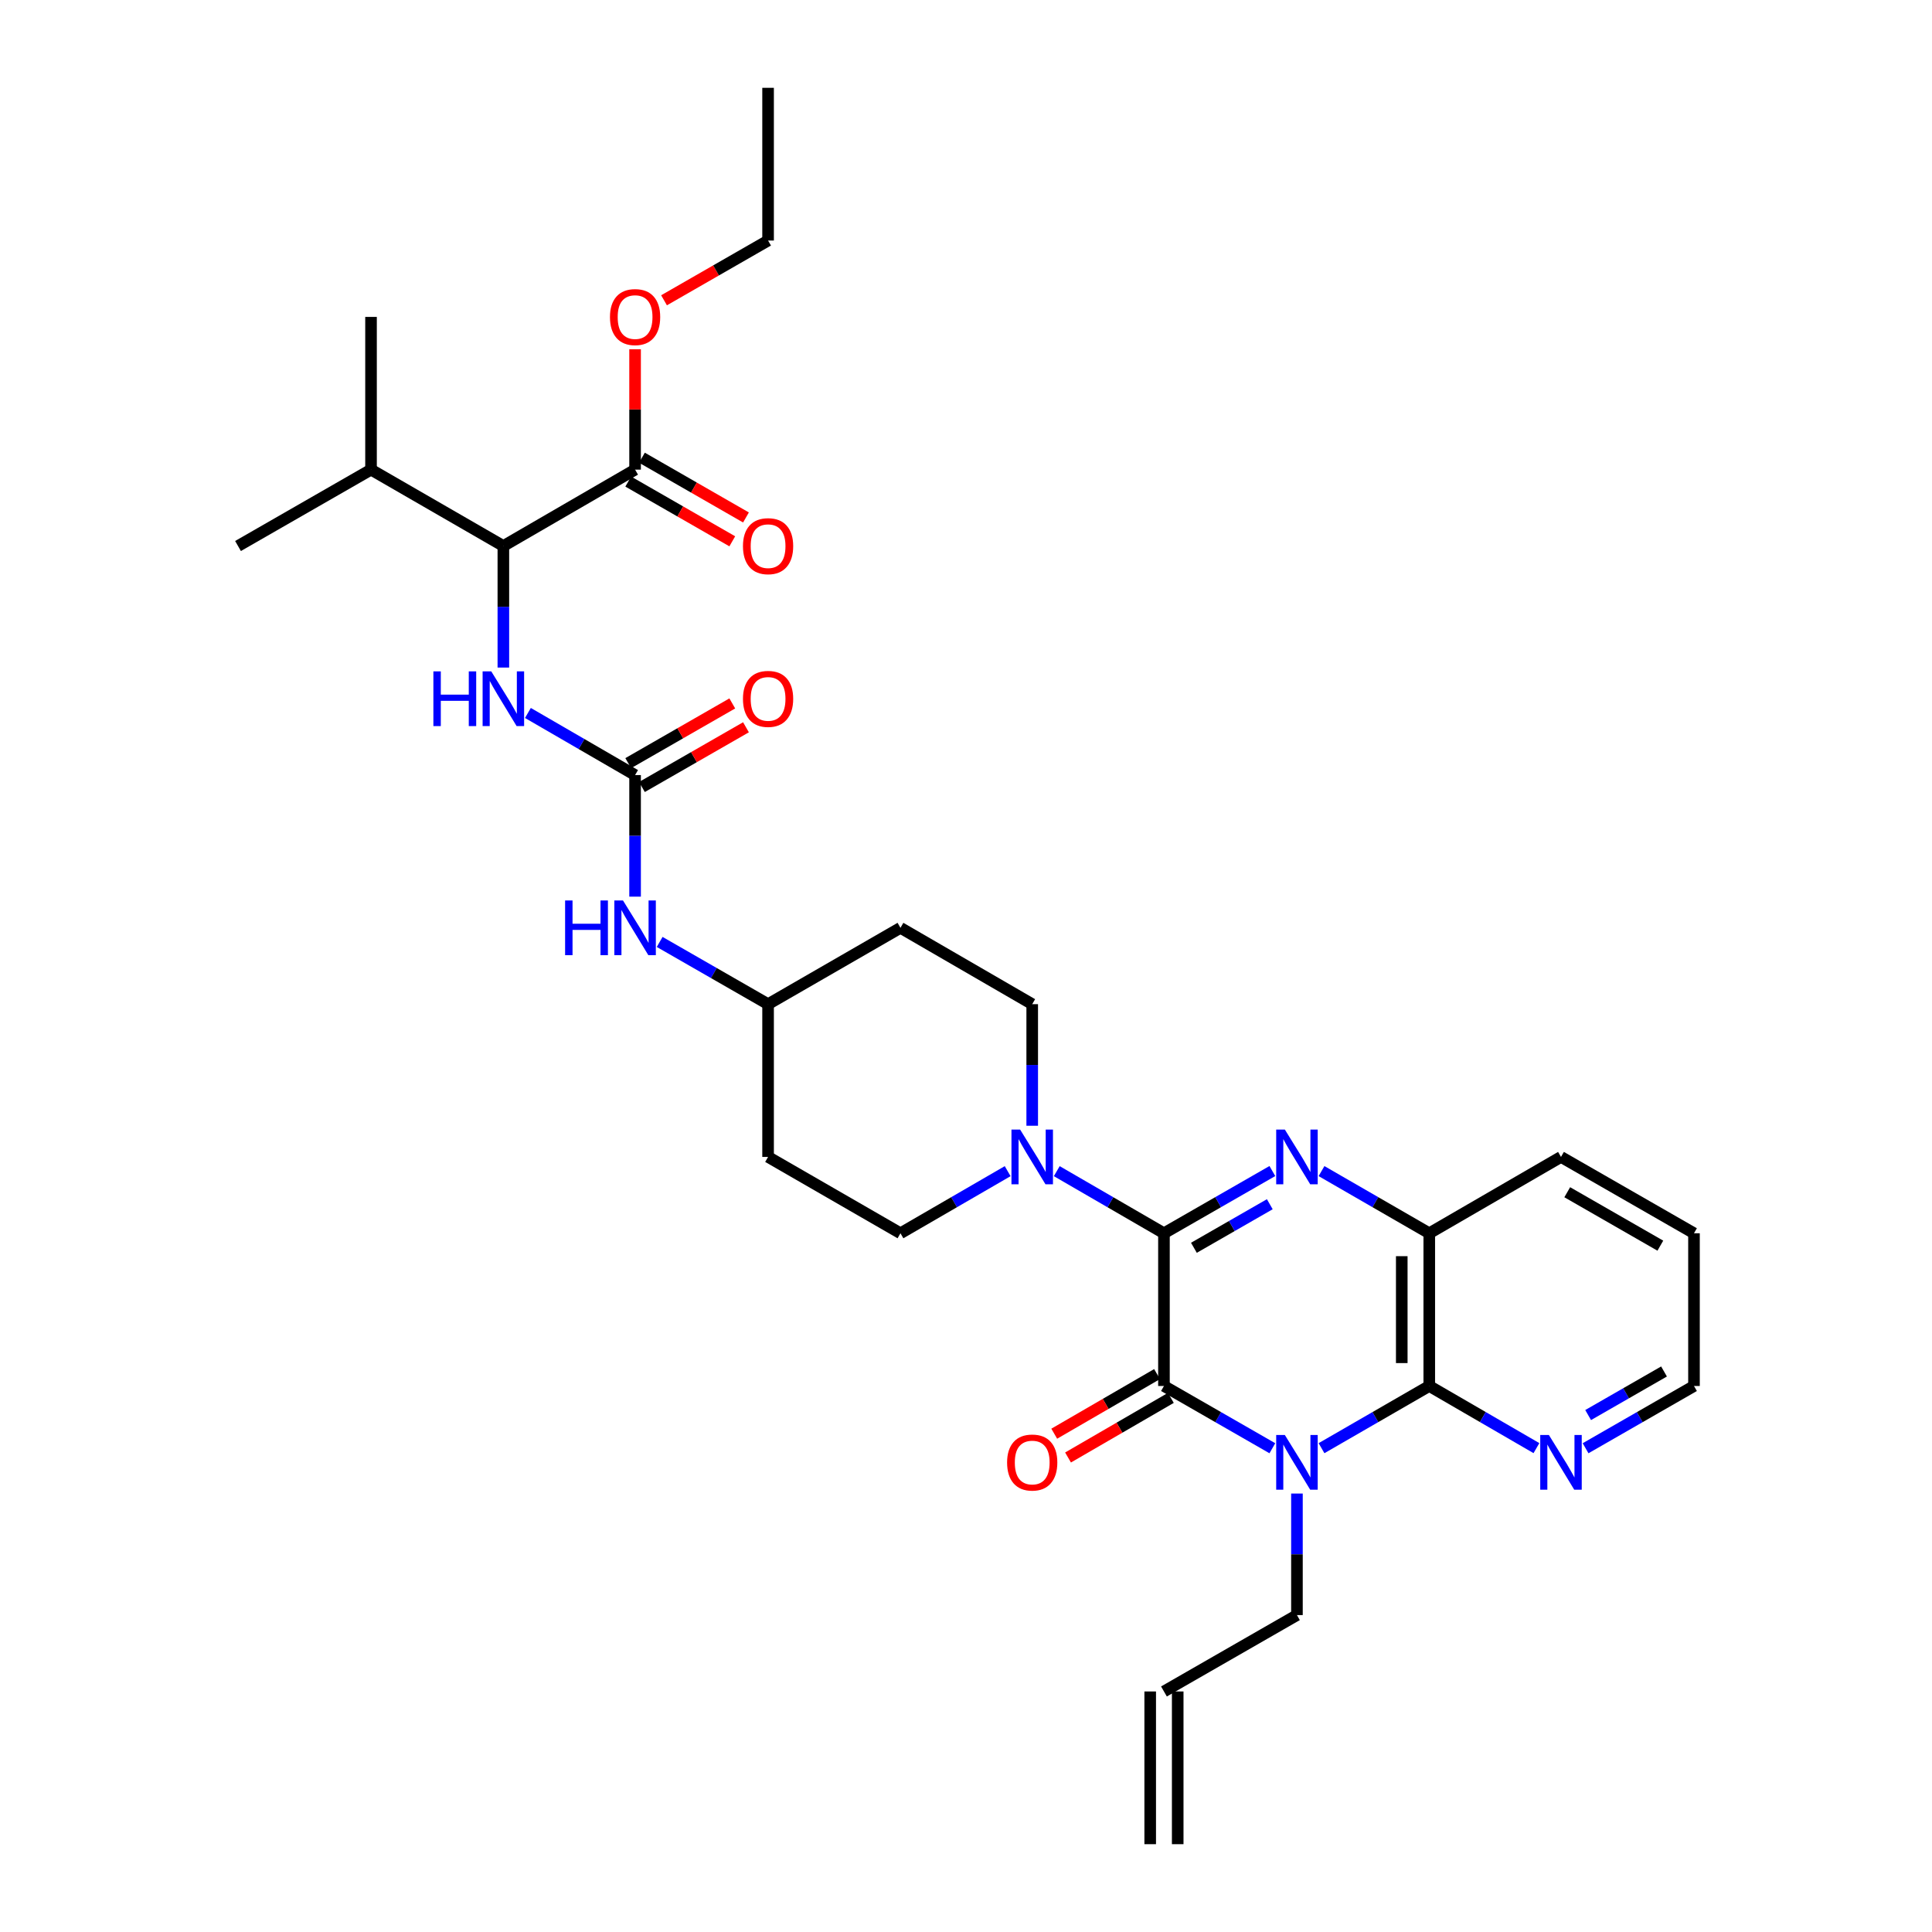 <?xml version='1.0' encoding='iso-8859-1'?>
<svg version='1.1' baseProfile='full'
              xmlns='http://www.w3.org/2000/svg'
                      xmlns:rdkit='http://www.rdkit.org/xml'
                      xmlns:xlink='http://www.w3.org/1999/xlink'
                  xml:space='preserve'
width='1000px' height='1000px' viewBox='0 0 1000 1000'>
<!-- END OF HEADER -->
<rect style='opacity:1.0;fill:#FFFFFF;stroke:none' width='1000' height='1000' x='0' y='0'> </rect>
<path class='bond-1' d='M 602.46,638.338 L 602.46,717.386' style='fill:none;fill-rule:evenodd;stroke:#000000;stroke-width:6px;stroke-linecap:butt;stroke-linejoin:miter;stroke-opacity:1' />
<path class='bond-2' d='M 602.46,638.338 L 630.516,622.232' style='fill:none;fill-rule:evenodd;stroke:#000000;stroke-width:6px;stroke-linecap:butt;stroke-linejoin:miter;stroke-opacity:1' />
<path class='bond-2' d='M 630.516,622.232 L 658.573,606.126' style='fill:none;fill-rule:evenodd;stroke:#0000FF;stroke-width:6px;stroke-linecap:butt;stroke-linejoin:miter;stroke-opacity:1' />
<path class='bond-2' d='M 617.965,645.853 L 637.604,634.579' style='fill:none;fill-rule:evenodd;stroke:#000000;stroke-width:6px;stroke-linecap:butt;stroke-linejoin:miter;stroke-opacity:1' />
<path class='bond-2' d='M 637.604,634.579 L 657.244,623.305' style='fill:none;fill-rule:evenodd;stroke:#0000FF;stroke-width:6px;stroke-linecap:butt;stroke-linejoin:miter;stroke-opacity:1' />
<path class='bond-4' d='M 602.46,638.338 L 574.721,622.263' style='fill:none;fill-rule:evenodd;stroke:#000000;stroke-width:6px;stroke-linecap:butt;stroke-linejoin:miter;stroke-opacity:1' />
<path class='bond-4' d='M 574.721,622.263 L 546.982,606.188' style='fill:none;fill-rule:evenodd;stroke:#0000FF;stroke-width:6px;stroke-linecap:butt;stroke-linejoin:miter;stroke-opacity:1' />
<path class='bond-0' d='M 658.572,749.61 L 630.516,733.498' style='fill:none;fill-rule:evenodd;stroke:#0000FF;stroke-width:6px;stroke-linecap:butt;stroke-linejoin:miter;stroke-opacity:1' />
<path class='bond-0' d='M 630.516,733.498 L 602.46,717.386' style='fill:none;fill-rule:evenodd;stroke:#000000;stroke-width:6px;stroke-linecap:butt;stroke-linejoin:miter;stroke-opacity:1' />
<path class='bond-17' d='M 671.297,773.054 L 671.297,804.51' style='fill:none;fill-rule:evenodd;stroke:#0000FF;stroke-width:6px;stroke-linecap:butt;stroke-linejoin:miter;stroke-opacity:1' />
<path class='bond-17' d='M 671.297,804.51 L 671.297,835.966' style='fill:none;fill-rule:evenodd;stroke:#000000;stroke-width:6px;stroke-linecap:butt;stroke-linejoin:miter;stroke-opacity:1' />
<path class='bond-32' d='M 684.014,749.577 L 711.9,733.482' style='fill:none;fill-rule:evenodd;stroke:#0000FF;stroke-width:6px;stroke-linecap:butt;stroke-linejoin:miter;stroke-opacity:1' />
<path class='bond-32' d='M 711.9,733.482 L 739.786,717.386' style='fill:none;fill-rule:evenodd;stroke:#000000;stroke-width:6px;stroke-linecap:butt;stroke-linejoin:miter;stroke-opacity:1' />
<path class='bond-12' d='M 598.89,711.227 L 572.281,726.654' style='fill:none;fill-rule:evenodd;stroke:#000000;stroke-width:6px;stroke-linecap:butt;stroke-linejoin:miter;stroke-opacity:1' />
<path class='bond-12' d='M 572.281,726.654 L 545.672,742.08' style='fill:none;fill-rule:evenodd;stroke:#FF0000;stroke-width:6px;stroke-linecap:butt;stroke-linejoin:miter;stroke-opacity:1' />
<path class='bond-12' d='M 606.031,723.544 L 579.422,738.971' style='fill:none;fill-rule:evenodd;stroke:#000000;stroke-width:6px;stroke-linecap:butt;stroke-linejoin:miter;stroke-opacity:1' />
<path class='bond-12' d='M 579.422,738.971 L 552.813,754.397' style='fill:none;fill-rule:evenodd;stroke:#FF0000;stroke-width:6px;stroke-linecap:butt;stroke-linejoin:miter;stroke-opacity:1' />
<path class='bond-5' d='M 684.014,606.159 L 711.9,622.248' style='fill:none;fill-rule:evenodd;stroke:#0000FF;stroke-width:6px;stroke-linecap:butt;stroke-linejoin:miter;stroke-opacity:1' />
<path class='bond-5' d='M 711.9,622.248 L 739.786,638.338' style='fill:none;fill-rule:evenodd;stroke:#000000;stroke-width:6px;stroke-linecap:butt;stroke-linejoin:miter;stroke-opacity:1' />
<path class='bond-3' d='M 739.786,717.386 L 739.786,638.338' style='fill:none;fill-rule:evenodd;stroke:#000000;stroke-width:6px;stroke-linecap:butt;stroke-linejoin:miter;stroke-opacity:1' />
<path class='bond-3' d='M 725.548,705.529 L 725.548,650.195' style='fill:none;fill-rule:evenodd;stroke:#000000;stroke-width:6px;stroke-linecap:butt;stroke-linejoin:miter;stroke-opacity:1' />
<path class='bond-10' d='M 739.786,717.386 L 767.521,733.467' style='fill:none;fill-rule:evenodd;stroke:#000000;stroke-width:6px;stroke-linecap:butt;stroke-linejoin:miter;stroke-opacity:1' />
<path class='bond-10' d='M 767.521,733.467 L 795.256,749.548' style='fill:none;fill-rule:evenodd;stroke:#0000FF;stroke-width:6px;stroke-linecap:butt;stroke-linejoin:miter;stroke-opacity:1' />
<path class='bond-13' d='M 521.562,606.187 L 493.819,622.262' style='fill:none;fill-rule:evenodd;stroke:#0000FF;stroke-width:6px;stroke-linecap:butt;stroke-linejoin:miter;stroke-opacity:1' />
<path class='bond-13' d='M 493.819,622.262 L 466.076,638.338' style='fill:none;fill-rule:evenodd;stroke:#000000;stroke-width:6px;stroke-linecap:butt;stroke-linejoin:miter;stroke-opacity:1' />
<path class='bond-14' d='M 534.272,582.685 L 534.272,551.222' style='fill:none;fill-rule:evenodd;stroke:#0000FF;stroke-width:6px;stroke-linecap:butt;stroke-linejoin:miter;stroke-opacity:1' />
<path class='bond-14' d='M 534.272,551.222 L 534.272,519.758' style='fill:none;fill-rule:evenodd;stroke:#000000;stroke-width:6px;stroke-linecap:butt;stroke-linejoin:miter;stroke-opacity:1' />
<path class='bond-25' d='M 739.786,638.338 L 807.966,598.822' style='fill:none;fill-rule:evenodd;stroke:#000000;stroke-width:6px;stroke-linecap:butt;stroke-linejoin:miter;stroke-opacity:1' />
<path class='bond-6' d='M 328.719,401.178 L 328.719,432.642' style='fill:none;fill-rule:evenodd;stroke:#000000;stroke-width:6px;stroke-linecap:butt;stroke-linejoin:miter;stroke-opacity:1' />
<path class='bond-6' d='M 328.719,432.642 L 328.719,464.105' style='fill:none;fill-rule:evenodd;stroke:#0000FF;stroke-width:6px;stroke-linecap:butt;stroke-linejoin:miter;stroke-opacity:1' />
<path class='bond-7' d='M 328.719,401.178 L 300.984,385.103' style='fill:none;fill-rule:evenodd;stroke:#000000;stroke-width:6px;stroke-linecap:butt;stroke-linejoin:miter;stroke-opacity:1' />
<path class='bond-7' d='M 300.984,385.103 L 273.249,369.029' style='fill:none;fill-rule:evenodd;stroke:#0000FF;stroke-width:6px;stroke-linecap:butt;stroke-linejoin:miter;stroke-opacity:1' />
<path class='bond-15' d='M 332.263,407.352 L 359.189,391.895' style='fill:none;fill-rule:evenodd;stroke:#000000;stroke-width:6px;stroke-linecap:butt;stroke-linejoin:miter;stroke-opacity:1' />
<path class='bond-15' d='M 359.189,391.895 L 386.115,376.438' style='fill:none;fill-rule:evenodd;stroke:#FF0000;stroke-width:6px;stroke-linecap:butt;stroke-linejoin:miter;stroke-opacity:1' />
<path class='bond-15' d='M 325.175,395.005 L 352.101,379.547' style='fill:none;fill-rule:evenodd;stroke:#000000;stroke-width:6px;stroke-linecap:butt;stroke-linejoin:miter;stroke-opacity:1' />
<path class='bond-15' d='M 352.101,379.547 L 379.027,364.09' style='fill:none;fill-rule:evenodd;stroke:#FF0000;stroke-width:6px;stroke-linecap:butt;stroke-linejoin:miter;stroke-opacity:1' />
<path class='bond-8' d='M 260.539,345.526 L 260.539,314.07' style='fill:none;fill-rule:evenodd;stroke:#0000FF;stroke-width:6px;stroke-linecap:butt;stroke-linejoin:miter;stroke-opacity:1' />
<path class='bond-8' d='M 260.539,314.07 L 260.539,282.614' style='fill:none;fill-rule:evenodd;stroke:#000000;stroke-width:6px;stroke-linecap:butt;stroke-linejoin:miter;stroke-opacity:1' />
<path class='bond-9' d='M 260.539,282.614 L 328.719,243.082' style='fill:none;fill-rule:evenodd;stroke:#000000;stroke-width:6px;stroke-linecap:butt;stroke-linejoin:miter;stroke-opacity:1' />
<path class='bond-23' d='M 260.539,282.614 L 192.042,243.082' style='fill:none;fill-rule:evenodd;stroke:#000000;stroke-width:6px;stroke-linecap:butt;stroke-linejoin:miter;stroke-opacity:1' />
<path class='bond-16' d='M 325.174,249.255 L 352.1,264.719' style='fill:none;fill-rule:evenodd;stroke:#000000;stroke-width:6px;stroke-linecap:butt;stroke-linejoin:miter;stroke-opacity:1' />
<path class='bond-16' d='M 352.1,264.719 L 379.026,280.182' style='fill:none;fill-rule:evenodd;stroke:#FF0000;stroke-width:6px;stroke-linecap:butt;stroke-linejoin:miter;stroke-opacity:1' />
<path class='bond-16' d='M 332.264,236.909 L 359.19,252.373' style='fill:none;fill-rule:evenodd;stroke:#000000;stroke-width:6px;stroke-linecap:butt;stroke-linejoin:miter;stroke-opacity:1' />
<path class='bond-16' d='M 359.19,252.373 L 386.116,267.836' style='fill:none;fill-rule:evenodd;stroke:#FF0000;stroke-width:6px;stroke-linecap:butt;stroke-linejoin:miter;stroke-opacity:1' />
<path class='bond-24' d='M 328.719,243.082 L 328.719,211.926' style='fill:none;fill-rule:evenodd;stroke:#000000;stroke-width:6px;stroke-linecap:butt;stroke-linejoin:miter;stroke-opacity:1' />
<path class='bond-24' d='M 328.719,211.926 L 328.719,180.771' style='fill:none;fill-rule:evenodd;stroke:#FF0000;stroke-width:6px;stroke-linecap:butt;stroke-linejoin:miter;stroke-opacity:1' />
<path class='bond-34' d='M 820.69,749.61 L 848.746,733.498' style='fill:none;fill-rule:evenodd;stroke:#0000FF;stroke-width:6px;stroke-linecap:butt;stroke-linejoin:miter;stroke-opacity:1' />
<path class='bond-34' d='M 848.746,733.498 L 876.803,717.386' style='fill:none;fill-rule:evenodd;stroke:#000000;stroke-width:6px;stroke-linecap:butt;stroke-linejoin:miter;stroke-opacity:1' />
<path class='bond-34' d='M 822.017,732.43 L 841.656,721.152' style='fill:none;fill-rule:evenodd;stroke:#0000FF;stroke-width:6px;stroke-linecap:butt;stroke-linejoin:miter;stroke-opacity:1' />
<path class='bond-34' d='M 841.656,721.152 L 861.296,709.873' style='fill:none;fill-rule:evenodd;stroke:#000000;stroke-width:6px;stroke-linecap:butt;stroke-linejoin:miter;stroke-opacity:1' />
<path class='bond-11' d='M 341.443,487.546 L 369.499,503.652' style='fill:none;fill-rule:evenodd;stroke:#0000FF;stroke-width:6px;stroke-linecap:butt;stroke-linejoin:miter;stroke-opacity:1' />
<path class='bond-11' d='M 369.499,503.652 L 397.556,519.758' style='fill:none;fill-rule:evenodd;stroke:#000000;stroke-width:6px;stroke-linecap:butt;stroke-linejoin:miter;stroke-opacity:1' />
<path class='bond-19' d='M 466.076,638.338 L 397.556,598.822' style='fill:none;fill-rule:evenodd;stroke:#000000;stroke-width:6px;stroke-linecap:butt;stroke-linejoin:miter;stroke-opacity:1' />
<path class='bond-18' d='M 534.272,519.758 L 466.076,480.242' style='fill:none;fill-rule:evenodd;stroke:#000000;stroke-width:6px;stroke-linecap:butt;stroke-linejoin:miter;stroke-opacity:1' />
<path class='bond-20' d='M 671.297,835.966 L 602.46,875.498' style='fill:none;fill-rule:evenodd;stroke:#000000;stroke-width:6px;stroke-linecap:butt;stroke-linejoin:miter;stroke-opacity:1' />
<path class='bond-21' d='M 466.076,480.242 L 397.556,519.758' style='fill:none;fill-rule:evenodd;stroke:#000000;stroke-width:6px;stroke-linecap:butt;stroke-linejoin:miter;stroke-opacity:1' />
<path class='bond-33' d='M 397.556,598.822 L 397.556,519.758' style='fill:none;fill-rule:evenodd;stroke:#000000;stroke-width:6px;stroke-linecap:butt;stroke-linejoin:miter;stroke-opacity:1' />
<path class='bond-22' d='M 595.342,875.498 L 595.342,954.545' style='fill:none;fill-rule:evenodd;stroke:#000000;stroke-width:6px;stroke-linecap:butt;stroke-linejoin:miter;stroke-opacity:1' />
<path class='bond-22' d='M 609.579,875.498 L 609.579,954.545' style='fill:none;fill-rule:evenodd;stroke:#000000;stroke-width:6px;stroke-linecap:butt;stroke-linejoin:miter;stroke-opacity:1' />
<path class='bond-27' d='M 192.042,243.082 L 192.042,164.034' style='fill:none;fill-rule:evenodd;stroke:#000000;stroke-width:6px;stroke-linecap:butt;stroke-linejoin:miter;stroke-opacity:1' />
<path class='bond-28' d='M 192.042,243.082 L 123.197,282.614' style='fill:none;fill-rule:evenodd;stroke:#000000;stroke-width:6px;stroke-linecap:butt;stroke-linejoin:miter;stroke-opacity:1' />
<path class='bond-29' d='M 343.703,155.429 L 370.63,139.966' style='fill:none;fill-rule:evenodd;stroke:#FF0000;stroke-width:6px;stroke-linecap:butt;stroke-linejoin:miter;stroke-opacity:1' />
<path class='bond-29' d='M 370.63,139.966 L 397.556,124.502' style='fill:none;fill-rule:evenodd;stroke:#000000;stroke-width:6px;stroke-linecap:butt;stroke-linejoin:miter;stroke-opacity:1' />
<path class='bond-30' d='M 807.966,598.822 L 876.803,638.338' style='fill:none;fill-rule:evenodd;stroke:#000000;stroke-width:6px;stroke-linecap:butt;stroke-linejoin:miter;stroke-opacity:1' />
<path class='bond-30' d='M 811.203,617.097 L 859.389,644.758' style='fill:none;fill-rule:evenodd;stroke:#000000;stroke-width:6px;stroke-linecap:butt;stroke-linejoin:miter;stroke-opacity:1' />
<path class='bond-26' d='M 876.803,717.386 L 876.803,638.338' style='fill:none;fill-rule:evenodd;stroke:#000000;stroke-width:6px;stroke-linecap:butt;stroke-linejoin:miter;stroke-opacity:1' />
<path class='bond-31' d='M 397.556,124.502 L 397.556,45.455' style='fill:none;fill-rule:evenodd;stroke:#000000;stroke-width:6px;stroke-linecap:butt;stroke-linejoin:miter;stroke-opacity:1' />
<path  class='atom-1' d='M 665.037 742.758
L 674.317 757.758
Q 675.237 759.238, 676.717 761.918
Q 678.197 764.598, 678.277 764.758
L 678.277 742.758
L 682.037 742.758
L 682.037 771.078
L 678.157 771.078
L 668.197 754.678
Q 667.037 752.758, 665.797 750.558
Q 664.597 748.358, 664.237 747.678
L 664.237 771.078
L 660.557 771.078
L 660.557 742.758
L 665.037 742.758
' fill='#0000FF'/>
<path  class='atom-3' d='M 665.037 584.662
L 674.317 599.662
Q 675.237 601.142, 676.717 603.822
Q 678.197 606.502, 678.277 606.662
L 678.277 584.662
L 682.037 584.662
L 682.037 612.982
L 678.157 612.982
L 668.197 596.582
Q 667.037 594.662, 665.797 592.462
Q 664.597 590.262, 664.237 589.582
L 664.237 612.982
L 660.557 612.982
L 660.557 584.662
L 665.037 584.662
' fill='#0000FF'/>
<path  class='atom-5' d='M 528.012 584.662
L 537.292 599.662
Q 538.212 601.142, 539.692 603.822
Q 541.172 606.502, 541.252 606.662
L 541.252 584.662
L 545.012 584.662
L 545.012 612.982
L 541.132 612.982
L 531.172 596.582
Q 530.012 594.662, 528.772 592.462
Q 527.572 590.262, 527.212 589.582
L 527.212 612.982
L 523.532 612.982
L 523.532 584.662
L 528.012 584.662
' fill='#0000FF'/>
<path  class='atom-8' d='M 224.319 347.502
L 228.159 347.502
L 228.159 359.542
L 242.639 359.542
L 242.639 347.502
L 246.479 347.502
L 246.479 375.822
L 242.639 375.822
L 242.639 362.742
L 228.159 362.742
L 228.159 375.822
L 224.319 375.822
L 224.319 347.502
' fill='#0000FF'/>
<path  class='atom-8' d='M 254.279 347.502
L 263.559 362.502
Q 264.479 363.982, 265.959 366.662
Q 267.439 369.342, 267.519 369.502
L 267.519 347.502
L 271.279 347.502
L 271.279 375.822
L 267.399 375.822
L 257.439 359.422
Q 256.279 357.502, 255.039 355.302
Q 253.839 353.102, 253.479 352.422
L 253.479 375.822
L 249.799 375.822
L 249.799 347.502
L 254.279 347.502
' fill='#0000FF'/>
<path  class='atom-11' d='M 801.706 742.758
L 810.986 757.758
Q 811.906 759.238, 813.386 761.918
Q 814.866 764.598, 814.946 764.758
L 814.946 742.758
L 818.706 742.758
L 818.706 771.078
L 814.826 771.078
L 804.866 754.678
Q 803.706 752.758, 802.466 750.558
Q 801.266 748.358, 800.906 747.678
L 800.906 771.078
L 797.226 771.078
L 797.226 742.758
L 801.706 742.758
' fill='#0000FF'/>
<path  class='atom-12' d='M 292.499 466.082
L 296.339 466.082
L 296.339 478.122
L 310.819 478.122
L 310.819 466.082
L 314.659 466.082
L 314.659 494.402
L 310.819 494.402
L 310.819 481.322
L 296.339 481.322
L 296.339 494.402
L 292.499 494.402
L 292.499 466.082
' fill='#0000FF'/>
<path  class='atom-12' d='M 322.459 466.082
L 331.739 481.082
Q 332.659 482.562, 334.139 485.242
Q 335.619 487.922, 335.699 488.082
L 335.699 466.082
L 339.459 466.082
L 339.459 494.402
L 335.579 494.402
L 325.619 478.002
Q 324.459 476.082, 323.219 473.882
Q 322.019 471.682, 321.659 471.002
L 321.659 494.402
L 317.979 494.402
L 317.979 466.082
L 322.459 466.082
' fill='#0000FF'/>
<path  class='atom-13' d='M 521.272 756.998
Q 521.272 750.198, 524.632 746.398
Q 527.992 742.598, 534.272 742.598
Q 540.552 742.598, 543.912 746.398
Q 547.272 750.198, 547.272 756.998
Q 547.272 763.878, 543.872 767.798
Q 540.472 771.678, 534.272 771.678
Q 528.032 771.678, 524.632 767.798
Q 521.272 763.918, 521.272 756.998
M 534.272 768.478
Q 538.592 768.478, 540.912 765.598
Q 543.272 762.678, 543.272 756.998
Q 543.272 751.438, 540.912 748.638
Q 538.592 745.798, 534.272 745.798
Q 529.952 745.798, 527.592 748.598
Q 525.272 751.398, 525.272 756.998
Q 525.272 762.718, 527.592 765.598
Q 529.952 768.478, 534.272 768.478
' fill='#FF0000'/>
<path  class='atom-16' d='M 384.556 361.742
Q 384.556 354.942, 387.916 351.142
Q 391.276 347.342, 397.556 347.342
Q 403.836 347.342, 407.196 351.142
Q 410.556 354.942, 410.556 361.742
Q 410.556 368.622, 407.156 372.542
Q 403.756 376.422, 397.556 376.422
Q 391.316 376.422, 387.916 372.542
Q 384.556 368.662, 384.556 361.742
M 397.556 373.222
Q 401.876 373.222, 404.196 370.342
Q 406.556 367.422, 406.556 361.742
Q 406.556 356.182, 404.196 353.382
Q 401.876 350.542, 397.556 350.542
Q 393.236 350.542, 390.876 353.342
Q 388.556 356.142, 388.556 361.742
Q 388.556 367.462, 390.876 370.342
Q 393.236 373.222, 397.556 373.222
' fill='#FF0000'/>
<path  class='atom-17' d='M 384.556 282.694
Q 384.556 275.894, 387.916 272.094
Q 391.276 268.294, 397.556 268.294
Q 403.836 268.294, 407.196 272.094
Q 410.556 275.894, 410.556 282.694
Q 410.556 289.574, 407.156 293.494
Q 403.756 297.374, 397.556 297.374
Q 391.316 297.374, 387.916 293.494
Q 384.556 289.614, 384.556 282.694
M 397.556 294.174
Q 401.876 294.174, 404.196 291.294
Q 406.556 288.374, 406.556 282.694
Q 406.556 277.134, 404.196 274.334
Q 401.876 271.494, 397.556 271.494
Q 393.236 271.494, 390.876 274.294
Q 388.556 277.094, 388.556 282.694
Q 388.556 288.414, 390.876 291.294
Q 393.236 294.174, 397.556 294.174
' fill='#FF0000'/>
<path  class='atom-25' d='M 315.719 164.114
Q 315.719 157.314, 319.079 153.514
Q 322.439 149.714, 328.719 149.714
Q 334.999 149.714, 338.359 153.514
Q 341.719 157.314, 341.719 164.114
Q 341.719 170.994, 338.319 174.914
Q 334.919 178.794, 328.719 178.794
Q 322.479 178.794, 319.079 174.914
Q 315.719 171.034, 315.719 164.114
M 328.719 175.594
Q 333.039 175.594, 335.359 172.714
Q 337.719 169.794, 337.719 164.114
Q 337.719 158.554, 335.359 155.754
Q 333.039 152.914, 328.719 152.914
Q 324.399 152.914, 322.039 155.714
Q 319.719 158.514, 319.719 164.114
Q 319.719 169.834, 322.039 172.714
Q 324.399 175.594, 328.719 175.594
' fill='#FF0000'/>
</svg>
